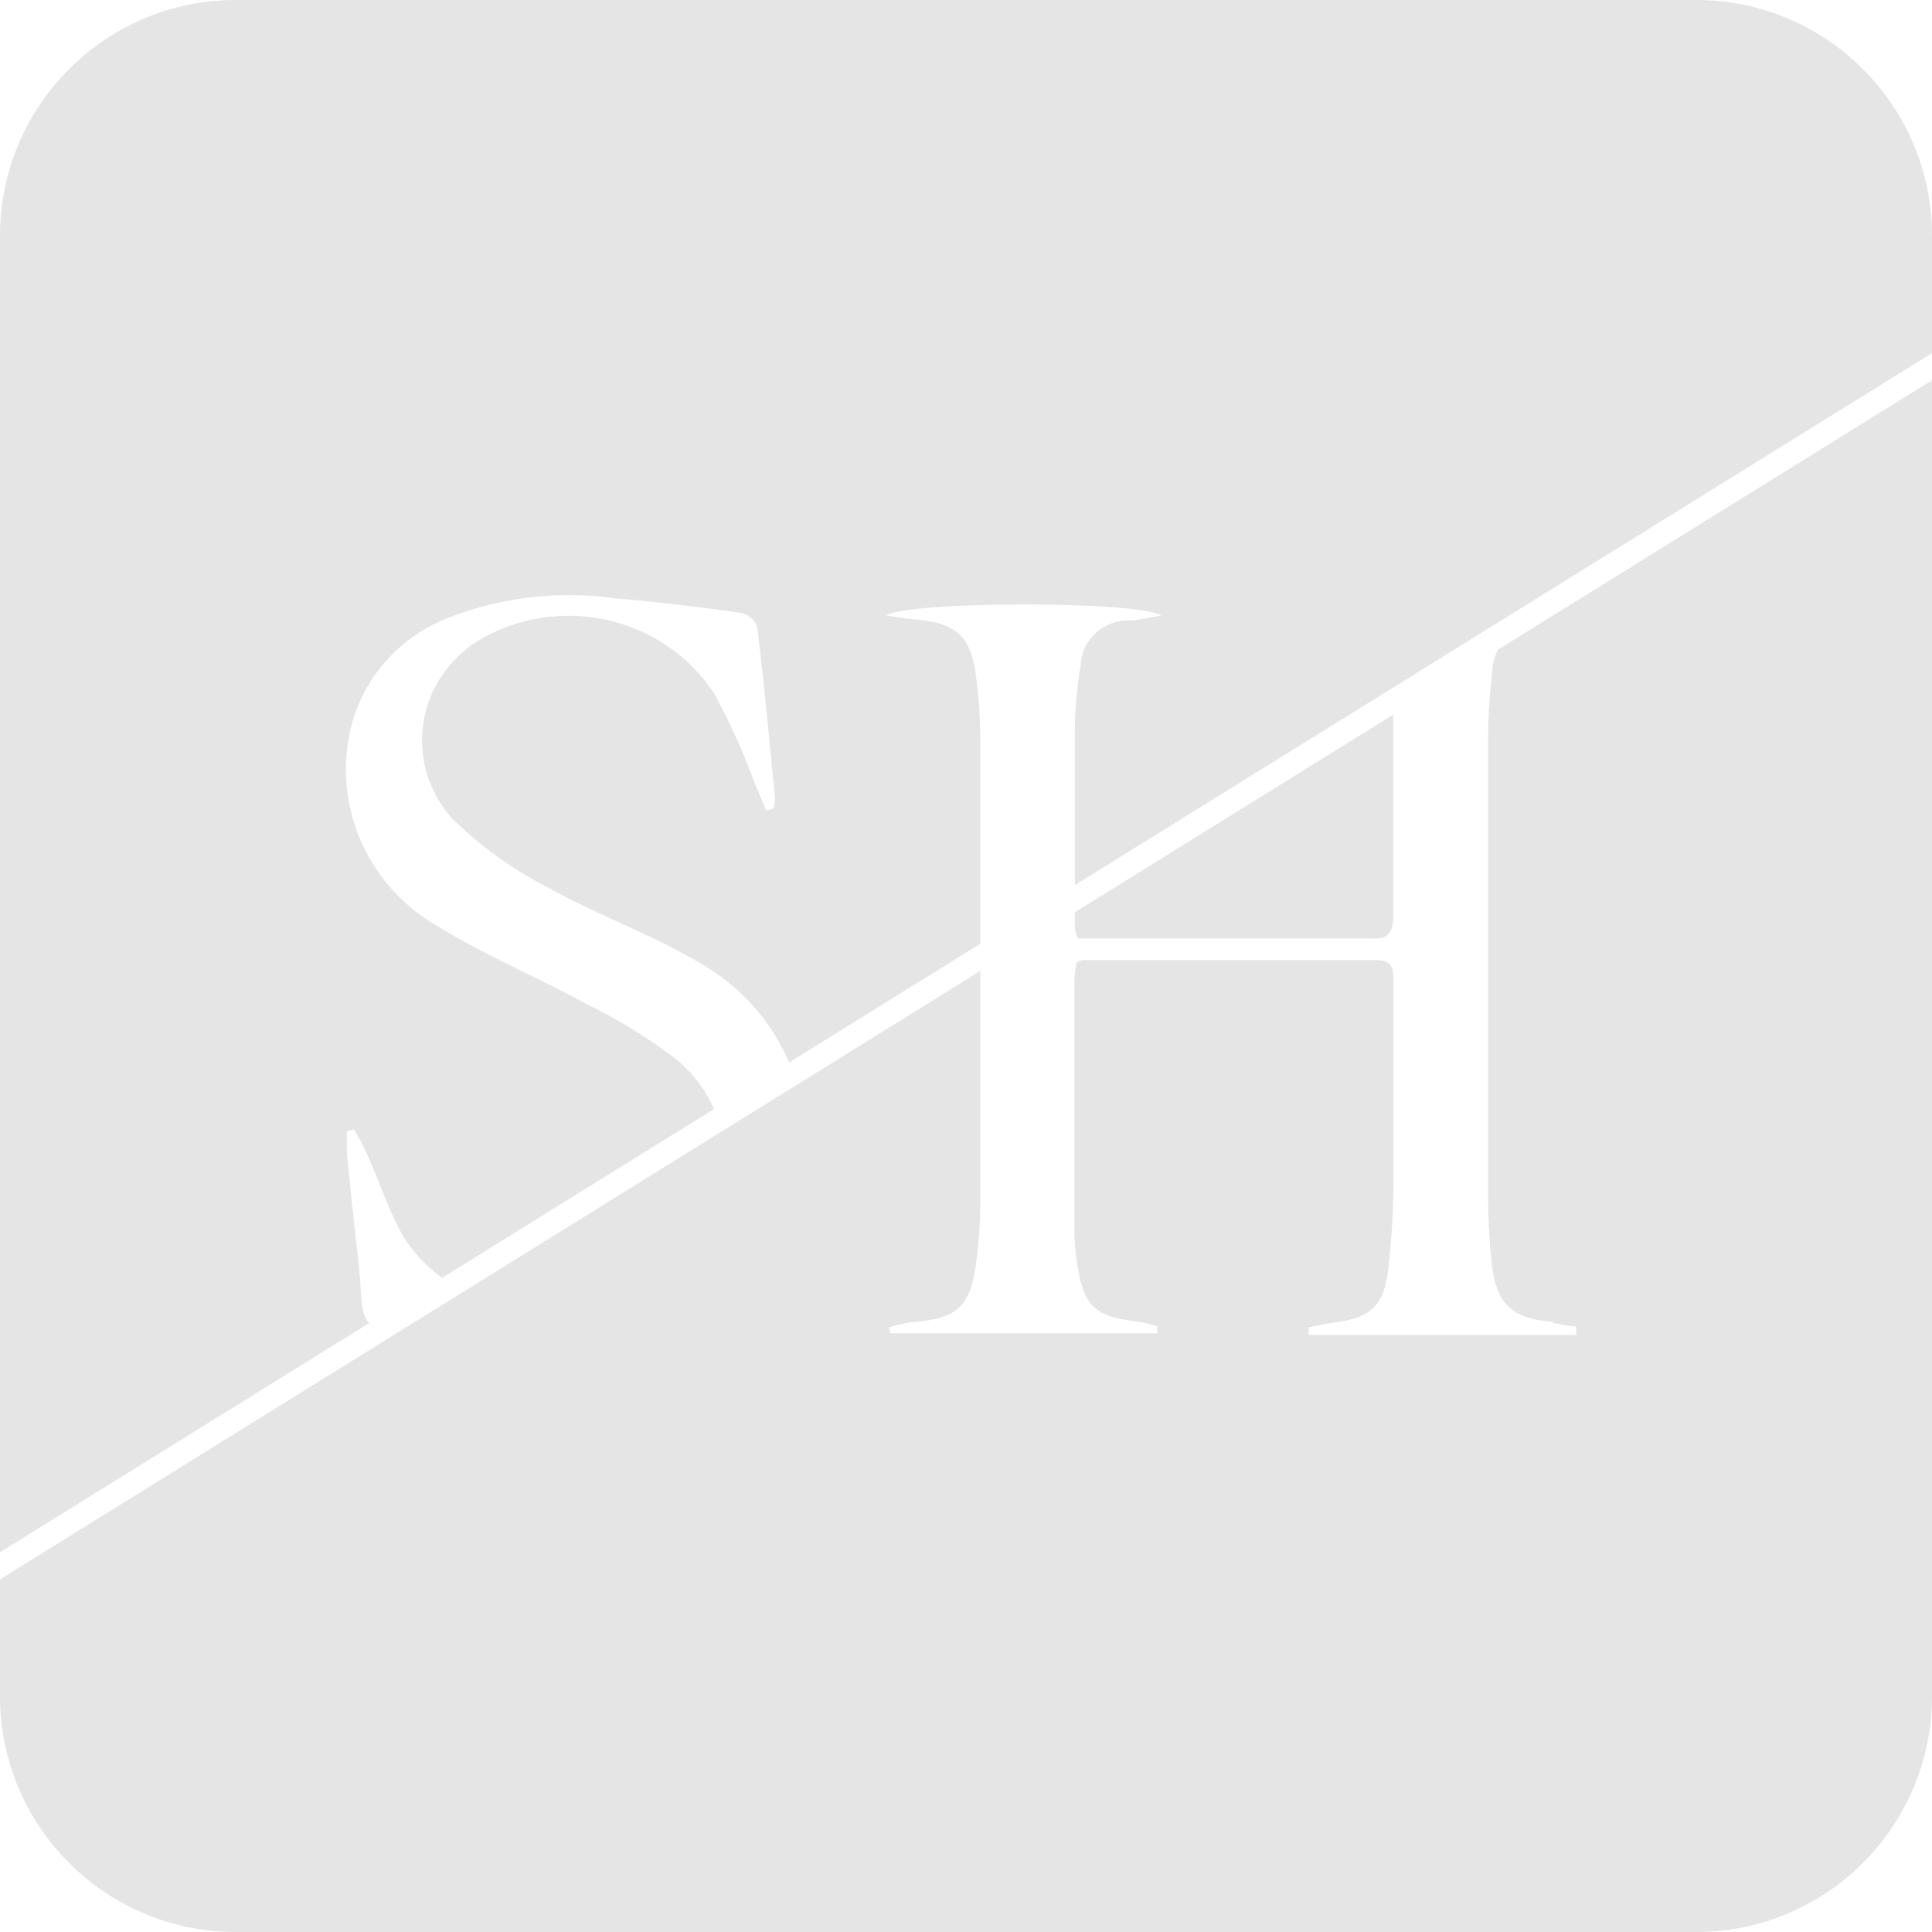 <svg width="512" height="512" viewBox="0 0 512 512" fill="none" xmlns="http://www.w3.org/2000/svg">
<path fill-rule="evenodd" clip-rule="evenodd" d="M62.5 0C27.982 0 0 27.982 0 62.5V411.353L97.853 350.621C97.829 350.6 97.805 350.579 97.782 350.557C95.93 348.758 95.732 344.795 95.54 340.938C95.468 339.505 95.397 338.086 95.242 336.798C94.1 326.494 92.957 316.19 91.942 305.947V299.777L93.782 299.284L94.053 299.751L94.054 299.752C95.114 301.58 96.206 303.465 97.083 305.454C98.405 308.308 99.566 311.226 100.723 314.134L100.723 314.135L100.723 314.135L100.723 314.135C102.567 318.771 104.402 323.382 106.859 327.666C109.556 331.927 113.054 335.647 117.164 338.635L189.238 293.902C187.134 289.145 184.002 284.877 180.05 281.391C172.508 275.497 164.335 270.408 155.674 266.212C150.35 263.298 144.911 260.62 139.476 257.943C131.56 254.045 123.653 250.151 116.126 245.542H116.063C107.093 240.385 100.018 232.619 95.837 223.34C91.656 214.062 90.582 203.741 92.766 193.836C94.251 187.016 97.468 180.665 102.125 175.362C106.781 170.06 112.73 165.975 119.427 163.479C133.38 158.153 148.525 156.473 163.355 158.605C174.464 159.53 185.509 160.888 196.554 162.43C197.511 162.672 198.39 163.143 199.111 163.8C199.832 164.458 200.372 165.281 200.681 166.194C202.072 177.525 203.209 189.208 204.339 200.818L204.34 200.819L204.34 200.82L204.34 200.821L204.341 200.837C204.706 204.583 205.07 208.322 205.442 212.038C205.342 212.844 205.128 213.633 204.806 214.383L203.029 214.753C202.818 214.245 202.606 213.735 202.393 213.222C201.65 211.43 200.899 209.618 200.109 207.842C197.119 199.646 193.534 191.667 189.381 183.964C183.291 174.548 173.789 167.695 162.753 164.759C151.716 161.823 139.948 163.018 129.774 168.107C125.377 170.229 121.535 173.298 118.541 177.08C115.547 180.862 113.479 185.257 112.493 189.932C111.508 194.607 111.632 199.439 112.855 204.061C114.079 208.682 116.37 212.972 119.554 216.604C127.122 224.165 135.887 230.497 145.517 235.361C151.527 238.716 157.761 241.569 163.995 244.423L163.995 244.423L163.996 244.423C171.062 247.658 178.129 250.893 184.874 254.859C195.798 260.889 204.329 270.29 209.125 281.559L259.779 250.12V196.615C259.791 190.569 259.388 184.53 258.573 178.536C257.177 168.541 253.177 165.147 243.148 164.222C241.282 164.082 239.452 163.802 237.223 163.462L237.22 163.461L237.197 163.458C236.476 163.348 235.714 163.231 234.895 163.111C240.037 159.286 301.866 159.162 307.77 163.111C306.544 163.306 305.459 163.524 304.46 163.724C302.613 164.095 301.06 164.407 299.454 164.407C296.097 164.307 292.836 165.504 290.385 167.736C287.934 169.968 286.493 173.053 286.377 176.315C285.392 182.045 284.883 187.843 284.853 193.653V234.557L512 93.578V62.5C512 27.982 484.018 0 449.5 0H62.5ZM512 100.774L396.958 172.175C395.976 174.211 395.428 176.438 395.371 178.721C394.663 184.867 394.324 191.048 394.355 197.232V315.452C394.324 321.942 394.642 328.43 395.308 334.888C396.577 345.871 400.957 349.634 411.876 350.313L411.368 350.622C412.233 350.676 413.135 350.861 414.063 351.052L414.063 351.052L414.064 351.052C415.246 351.296 416.471 351.547 417.716 351.547V353.769H346.809V351.794C348.9 351.27 351.02 350.858 353.157 350.56C362.679 349.388 366.551 346.611 367.821 337.047C368.85 328.384 369.338 319.668 369.281 310.948V260.599L369.281 260.342C369.284 257.066 369.287 254.429 364.647 254.429H287.012C286.411 254.546 285.832 254.754 285.298 255.046C285 256.637 284.809 258.244 284.727 259.859V325.694C284.717 328.606 284.929 331.513 285.361 334.394C287.139 346.303 290.059 349.017 302.056 350.313C303.625 350.609 305.173 351.001 306.69 351.486V353.337H235.975L235.594 351.794C237.533 351.14 239.53 350.665 241.561 350.375C253.495 349.573 257.24 346.549 258.764 334.209C259.45 328.661 259.789 323.077 259.779 317.488V257.316L0 418.549V449.5C0 484.018 27.982 512 62.5 512H449.5C484.018 512 512 484.018 512 449.5V100.774ZM284.853 246.038V241.753L369.218 189.392V190.136V242.521C369.218 247.519 367.758 249.061 362.87 248.691H294.63H285.679C285.31 247.837 285.033 246.948 284.853 246.038Z" fill="#E5E5E5"/>
</svg>
